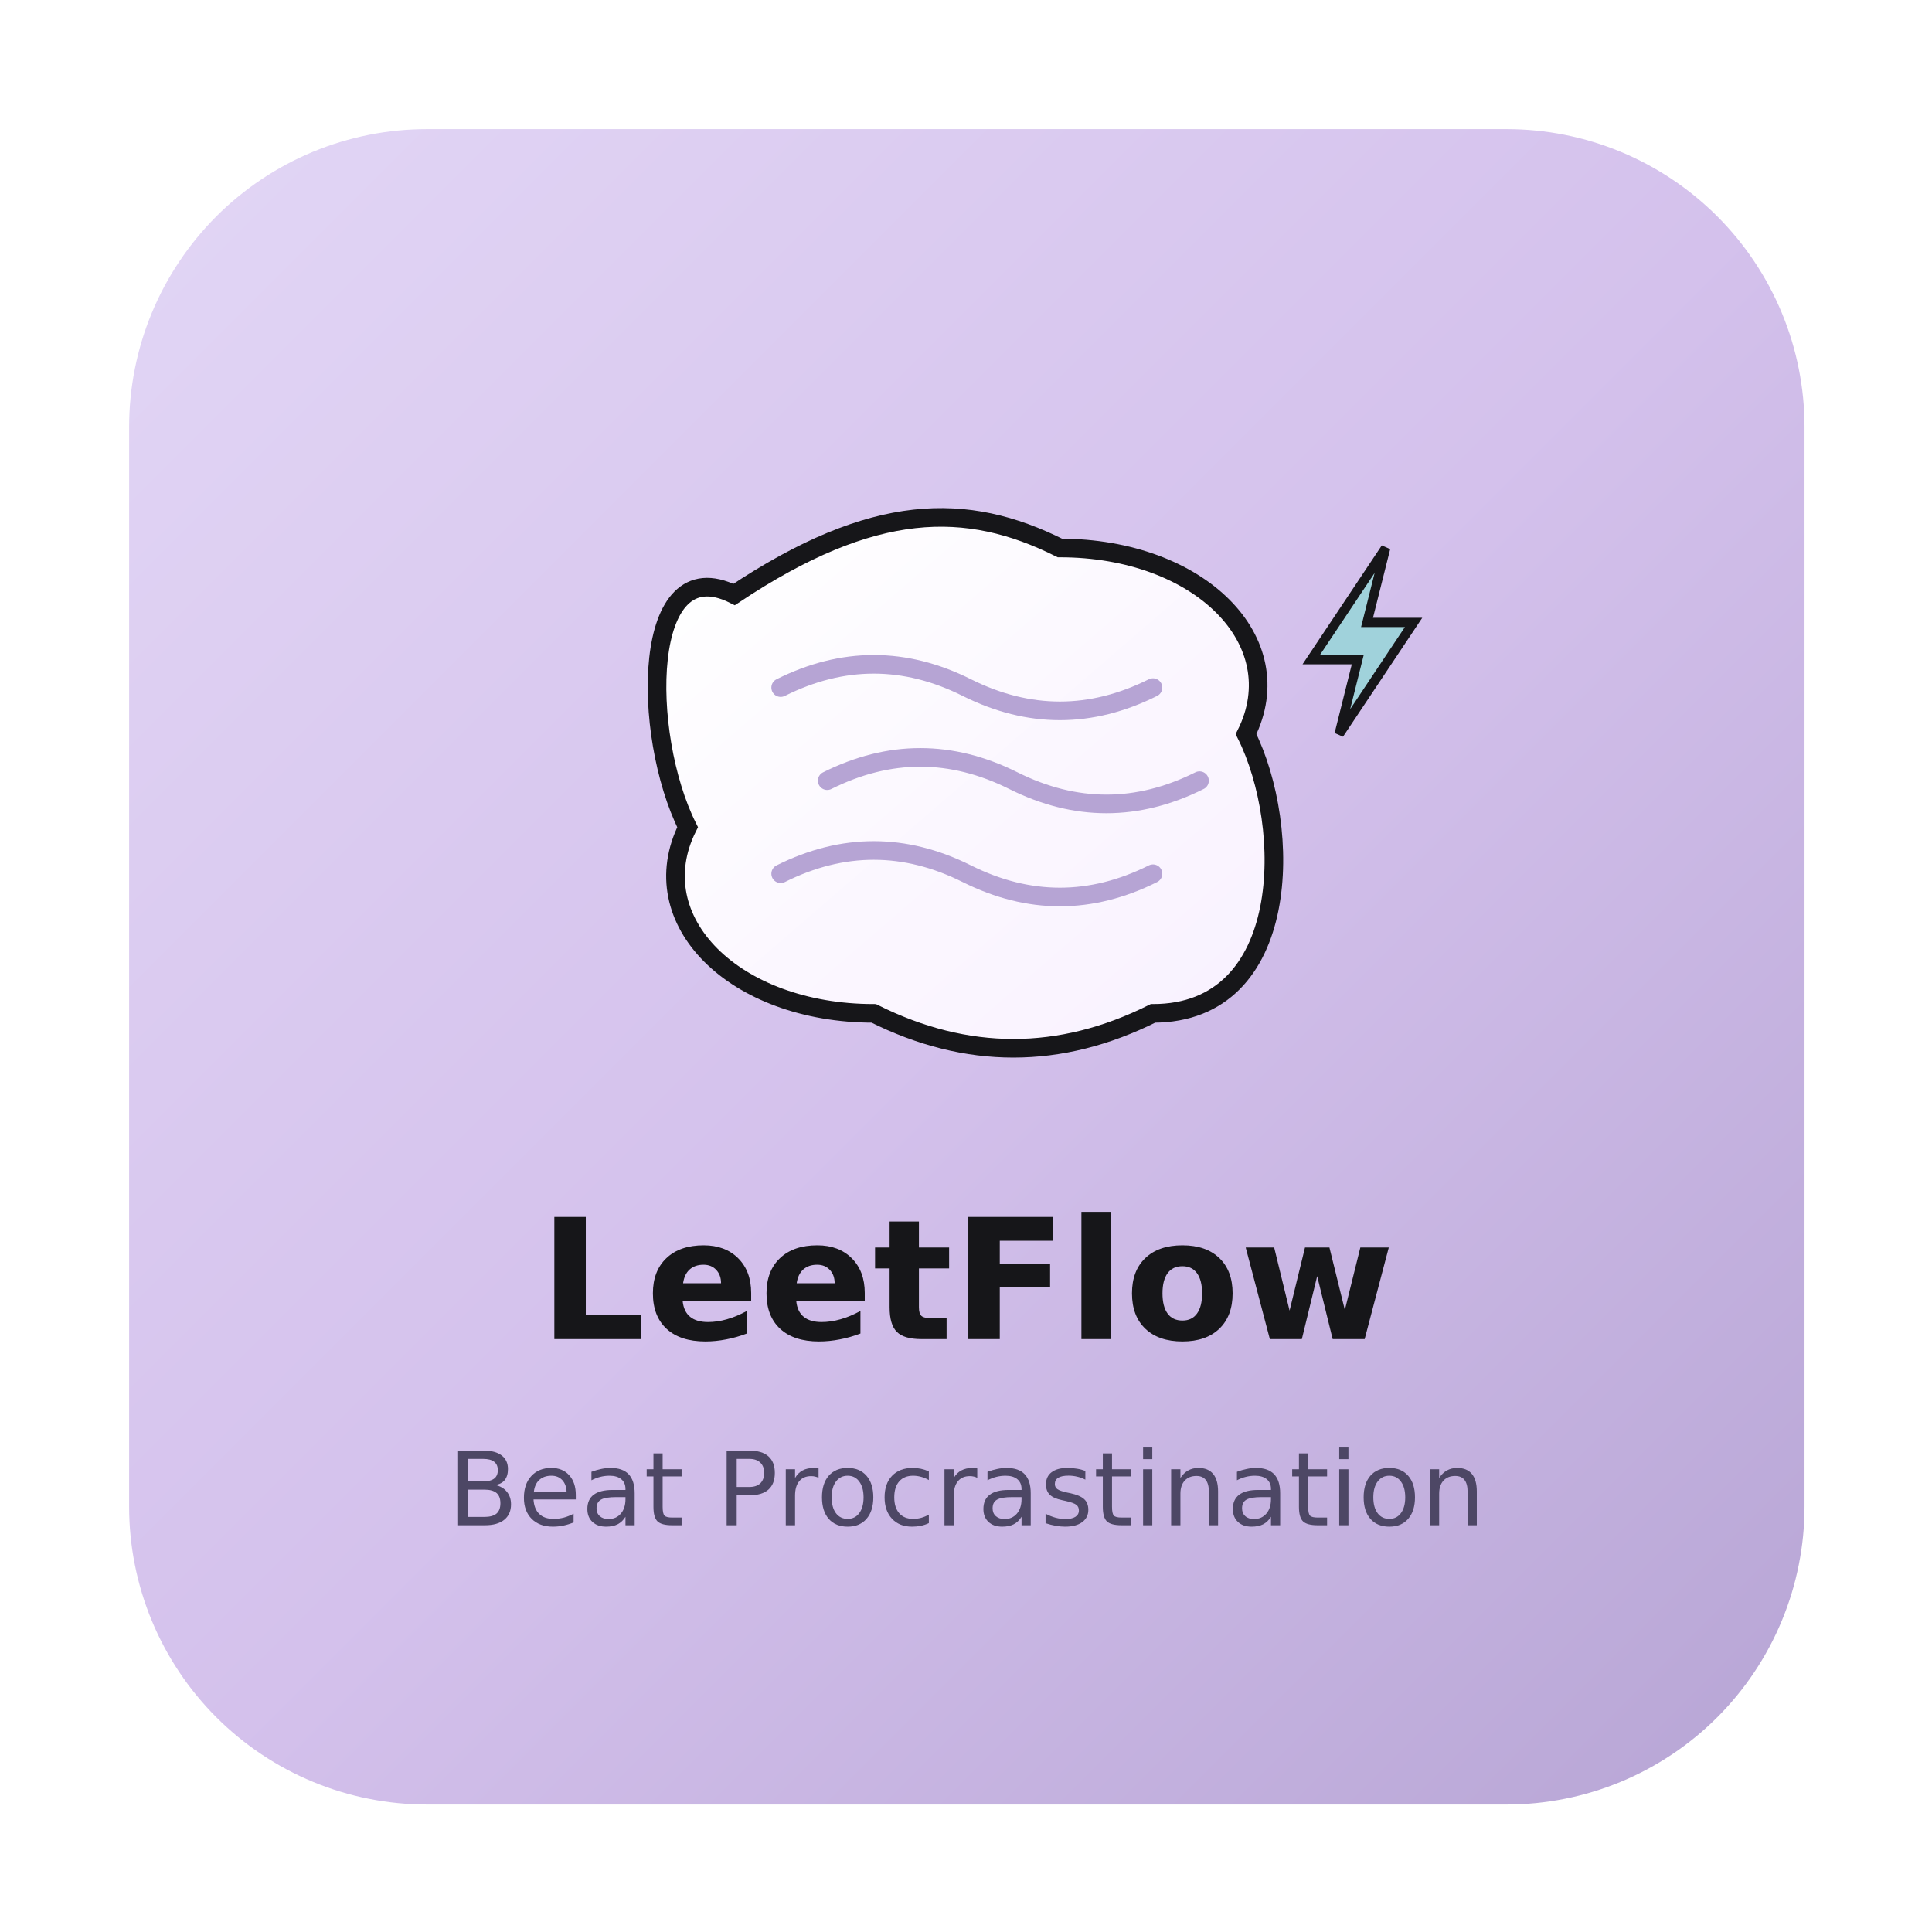 <svg xmlns="http://www.w3.org/2000/svg" xmlns:xlink="http://www.w3.org/1999/xlink" width="512" zoomAndPan="magnify" viewBox="0 0 384 384" height="512" preserveAspectRatio="xMidYMid meet" version="1.0"><defs><g/><clipPath id="2bf7804a9c"><path d="M 25.664 25.664 L 358.664 25.664 L 358.664 358.664 L 25.664 358.664 Z M 25.664 25.664 " clip-rule="nonzero"/></clipPath><clipPath id="8ffa280364"><path d="M 25.664 25.664 L 358.664 25.664 L 358.664 358.664 L 25.664 358.664 Z M 25.664 25.664 " clip-rule="nonzero"/></clipPath><clipPath id="186cc137d4"><path d="M 84.863 25.664 L 299.461 25.664 C 301.402 25.664 303.336 25.758 305.266 25.949 C 307.195 26.137 309.109 26.422 311.012 26.801 C 312.914 27.18 314.793 27.648 316.648 28.211 C 318.504 28.773 320.324 29.426 322.117 30.168 C 323.91 30.91 325.66 31.738 327.367 32.652 C 329.078 33.566 330.738 34.562 332.352 35.641 C 333.965 36.715 335.52 37.871 337.02 39.102 C 338.516 40.332 339.953 41.629 341.324 43 C 342.695 44.371 343.996 45.809 345.223 47.305 C 346.453 48.805 347.609 50.359 348.684 51.973 C 349.762 53.586 350.758 55.246 351.672 56.957 C 352.586 58.664 353.414 60.418 354.156 62.207 C 354.898 64 355.551 65.82 356.113 67.676 C 356.676 69.531 357.148 71.41 357.523 73.312 C 357.902 75.215 358.188 77.129 358.379 79.059 C 358.566 80.988 358.664 82.922 358.664 84.863 L 358.664 299.461 C 358.664 301.402 358.566 303.336 358.379 305.266 C 358.188 307.195 357.902 309.109 357.523 311.012 C 357.148 312.914 356.676 314.793 356.113 316.648 C 355.551 318.504 354.898 320.324 354.156 322.117 C 353.414 323.91 352.586 325.66 351.672 327.367 C 350.758 329.078 349.762 330.738 348.684 332.352 C 347.609 333.965 346.453 335.52 345.223 337.02 C 343.996 338.516 342.695 339.953 341.324 341.324 C 339.953 342.695 338.516 343.996 337.02 345.223 C 335.52 346.453 333.965 347.609 332.352 348.684 C 330.738 349.762 329.078 350.758 327.367 351.672 C 325.66 352.586 323.91 353.414 322.117 354.156 C 320.324 354.898 318.504 355.551 316.648 356.113 C 314.793 356.676 312.914 357.148 311.012 357.523 C 309.109 357.902 307.195 358.188 305.266 358.379 C 303.336 358.566 301.402 358.664 299.461 358.664 L 84.863 358.664 C 82.922 358.664 80.988 358.566 79.059 358.379 C 77.129 358.188 75.215 357.902 73.312 357.523 C 71.41 357.148 69.531 356.676 67.676 356.113 C 65.82 355.551 64 354.898 62.207 354.156 C 60.418 353.414 58.664 352.586 56.957 351.672 C 55.246 350.758 53.586 349.762 51.973 348.684 C 50.359 347.609 48.805 346.453 47.305 345.223 C 45.809 343.996 44.371 342.695 43 341.324 C 41.629 339.953 40.332 338.516 39.102 337.02 C 37.871 335.52 36.715 333.965 35.641 332.352 C 34.562 330.738 33.566 329.078 32.652 327.367 C 31.738 325.66 30.91 323.91 30.168 322.117 C 29.426 320.324 28.773 318.504 28.211 316.648 C 27.648 314.793 27.18 312.914 26.801 311.012 C 26.422 309.109 26.137 307.195 25.949 305.266 C 25.758 303.336 25.664 301.402 25.664 299.461 L 25.664 84.863 C 25.664 82.922 25.758 80.988 25.949 79.059 C 26.137 77.129 26.422 75.215 26.801 73.312 C 27.18 71.41 27.648 69.531 28.211 67.676 C 28.773 65.82 29.426 64 30.168 62.207 C 30.91 60.418 31.738 58.664 32.652 56.957 C 33.566 55.246 34.562 53.586 35.641 51.973 C 36.715 50.359 37.871 48.805 39.102 47.305 C 40.332 45.809 41.629 44.371 43 43 C 44.371 41.629 45.809 40.332 47.305 39.102 C 48.805 37.871 50.359 36.715 51.973 35.641 C 53.586 34.562 55.246 33.566 56.957 32.652 C 58.664 31.738 60.418 30.91 62.207 30.168 C 64 29.426 65.82 28.773 67.676 28.211 C 69.531 27.648 71.41 27.18 73.312 26.801 C 75.215 26.422 77.129 26.137 79.059 25.949 C 80.988 25.758 82.922 25.664 84.863 25.664 Z M 84.863 25.664 " clip-rule="nonzero"/></clipPath><linearGradient x1="0" gradientTransform="matrix(333, 0, 0, 333, 25.662, 25.662)" y1="0" x2="1" gradientUnits="userSpaceOnUse" y2="1" id="5cf9edfc18"><stop stop-opacity="1" stop-color="rgb(88.629%, 83.919%, 96.078%)" offset="0"/><stop stop-opacity="1" stop-color="rgb(88.544%, 83.791%, 96.024%)" offset="0.016"/><stop stop-opacity="1" stop-color="rgb(88.371%, 83.533%, 95.914%)" offset="0.031"/><stop stop-opacity="1" stop-color="rgb(88.2%, 83.276%, 95.804%)" offset="0.047"/><stop stop-opacity="1" stop-color="rgb(88.028%, 83.018%, 95.692%)" offset="0.062"/><stop stop-opacity="1" stop-color="rgb(87.857%, 82.762%, 95.583%)" offset="0.078"/><stop stop-opacity="1" stop-color="rgb(87.685%, 82.504%, 95.473%)" offset="0.094"/><stop stop-opacity="1" stop-color="rgb(87.514%, 82.246%, 95.361%)" offset="0.109"/><stop stop-opacity="1" stop-color="rgb(87.343%, 81.99%, 95.251%)" offset="0.125"/><stop stop-opacity="1" stop-color="rgb(87.17%, 81.732%, 95.142%)" offset="0.141"/><stop stop-opacity="1" stop-color="rgb(87%, 81.476%, 95.032%)" offset="0.156"/><stop stop-opacity="1" stop-color="rgb(86.827%, 81.218%, 94.92%)" offset="0.172"/><stop stop-opacity="1" stop-color="rgb(86.656%, 80.962%, 94.81%)" offset="0.188"/><stop stop-opacity="1" stop-color="rgb(86.484%, 80.704%, 94.701%)" offset="0.203"/><stop stop-opacity="1" stop-color="rgb(86.313%, 80.447%, 94.589%)" offset="0.219"/><stop stop-opacity="1" stop-color="rgb(86.142%, 80.19%, 94.479%)" offset="0.234"/><stop stop-opacity="1" stop-color="rgb(85.97%, 79.933%, 94.37%)" offset="0.25"/><stop stop-opacity="1" stop-color="rgb(85.799%, 79.675%, 94.258%)" offset="0.266"/><stop stop-opacity="1" stop-color="rgb(85.626%, 79.417%, 94.148%)" offset="0.281"/><stop stop-opacity="1" stop-color="rgb(85.455%, 79.161%, 94.038%)" offset="0.297"/><stop stop-opacity="1" stop-color="rgb(85.283%, 78.903%, 93.929%)" offset="0.312"/><stop stop-opacity="1" stop-color="rgb(85.112%, 78.647%, 93.817%)" offset="0.328"/><stop stop-opacity="1" stop-color="rgb(84.94%, 78.389%, 93.707%)" offset="0.344"/><stop stop-opacity="1" stop-color="rgb(84.769%, 78.133%, 93.597%)" offset="0.359"/><stop stop-opacity="1" stop-color="rgb(84.598%, 77.875%, 93.486%)" offset="0.375"/><stop stop-opacity="1" stop-color="rgb(84.425%, 77.618%, 93.376%)" offset="0.391"/><stop stop-opacity="1" stop-color="rgb(84.254%, 77.361%, 93.266%)" offset="0.406"/><stop stop-opacity="1" stop-color="rgb(84.082%, 77.103%, 93.156%)" offset="0.422"/><stop stop-opacity="1" stop-color="rgb(83.911%, 76.846%, 93.045%)" offset="0.438"/><stop stop-opacity="1" stop-color="rgb(83.739%, 76.588%, 92.935%)" offset="0.453"/><stop stop-opacity="1" stop-color="rgb(83.568%, 76.332%, 92.825%)" offset="0.469"/><stop stop-opacity="1" stop-color="rgb(83.397%, 76.074%, 92.714%)" offset="0.484"/><stop stop-opacity="1" stop-color="rgb(83.224%, 75.818%, 92.604%)" offset="0.5"/><stop stop-opacity="1" stop-color="rgb(82.954%, 75.511%, 92.401%)" offset="0.516"/><stop stop-opacity="1" stop-color="rgb(82.587%, 75.156%, 92.108%)" offset="0.531"/><stop stop-opacity="1" stop-color="rgb(82.219%, 74.8%, 91.814%)" offset="0.547"/><stop stop-opacity="1" stop-color="rgb(81.851%, 74.445%, 91.519%)" offset="0.562"/><stop stop-opacity="1" stop-color="rgb(81.483%, 74.088%, 91.225%)" offset="0.578"/><stop stop-opacity="1" stop-color="rgb(81.116%, 73.732%, 90.932%)" offset="0.594"/><stop stop-opacity="1" stop-color="rgb(80.748%, 73.376%, 90.637%)" offset="0.609"/><stop stop-opacity="1" stop-color="rgb(80.38%, 73.021%, 90.343%)" offset="0.625"/><stop stop-opacity="1" stop-color="rgb(80.013%, 72.665%, 90.05%)" offset="0.641"/><stop stop-opacity="1" stop-color="rgb(79.645%, 72.31%, 89.755%)" offset="0.656"/><stop stop-opacity="1" stop-color="rgb(79.277%, 71.954%, 89.461%)" offset="0.672"/><stop stop-opacity="1" stop-color="rgb(78.909%, 71.599%, 89.166%)" offset="0.688"/><stop stop-opacity="1" stop-color="rgb(78.542%, 71.243%, 88.873%)" offset="0.703"/><stop stop-opacity="1" stop-color="rgb(78.172%, 70.888%, 88.579%)" offset="0.719"/><stop stop-opacity="1" stop-color="rgb(77.805%, 70.532%, 88.284%)" offset="0.734"/><stop stop-opacity="1" stop-color="rgb(77.437%, 70.177%, 87.991%)" offset="0.75"/><stop stop-opacity="1" stop-color="rgb(77.069%, 69.821%, 87.697%)" offset="0.766"/><stop stop-opacity="1" stop-color="rgb(76.701%, 69.466%, 87.402%)" offset="0.781"/><stop stop-opacity="1" stop-color="rgb(76.334%, 69.11%, 87.108%)" offset="0.797"/><stop stop-opacity="1" stop-color="rgb(75.966%, 68.755%, 86.815%)" offset="0.812"/><stop stop-opacity="1" stop-color="rgb(75.598%, 68.398%, 86.52%)" offset="0.828"/><stop stop-opacity="1" stop-color="rgb(75.23%, 68.042%, 86.226%)" offset="0.844"/><stop stop-opacity="1" stop-color="rgb(74.863%, 67.686%, 85.933%)" offset="0.859"/><stop stop-opacity="1" stop-color="rgb(74.495%, 67.331%, 85.638%)" offset="0.875"/><stop stop-opacity="1" stop-color="rgb(74.127%, 66.975%, 85.344%)" offset="0.891"/><stop stop-opacity="1" stop-color="rgb(73.759%, 66.62%, 85.049%)" offset="0.906"/><stop stop-opacity="1" stop-color="rgb(73.392%, 66.264%, 84.756%)" offset="0.922"/><stop stop-opacity="1" stop-color="rgb(73.024%, 65.909%, 84.462%)" offset="0.938"/><stop stop-opacity="1" stop-color="rgb(72.656%, 65.553%, 84.167%)" offset="0.953"/><stop stop-opacity="1" stop-color="rgb(72.289%, 65.198%, 83.875%)" offset="0.969"/><stop stop-opacity="1" stop-color="rgb(71.921%, 64.842%, 83.58%)" offset="0.984"/><stop stop-opacity="1" stop-color="rgb(71.553%, 64.487%, 83.286%)" offset="1"/></linearGradient><clipPath id="43c6f42924"><path d="M 130 102 L 254 102 L 254 209 L 130 209 Z M 130 102 " clip-rule="nonzero"/></clipPath><clipPath id="58a64c3856"><path d="M 145.914 118.164 C 127.414 108.914 127.414 145.914 136.664 164.414 C 127.414 182.914 145.914 201.414 173.664 201.414 C 192.164 210.664 210.664 210.664 229.164 201.414 C 256.914 201.414 256.914 164.414 247.664 145.914 C 256.914 127.414 238.414 108.914 210.664 108.914 C 192.164 99.664 173.664 99.664 145.914 118.164 Z M 145.914 118.164 " clip-rule="nonzero"/></clipPath><linearGradient x1="-0.028" gradientTransform="matrix(122.608, 0, 0, 105.513, 130.586, 102.836)" y1="-0.028" x2="1.026" gradientUnits="userSpaceOnUse" y2="1.026" id="09d4c7d5a9"><stop stop-opacity="1" stop-color="rgb(100%, 100%, 100%)" offset="0"/><stop stop-opacity="1" stop-color="rgb(99.947%, 99.887%, 100%)" offset="0.062"/><stop stop-opacity="1" stop-color="rgb(99.803%, 99.582%, 100%)" offset="0.125"/><stop stop-opacity="1" stop-color="rgb(99.623%, 99.196%, 100%)" offset="0.188"/><stop stop-opacity="1" stop-color="rgb(99.442%, 98.808%, 100%)" offset="0.25"/><stop stop-opacity="1" stop-color="rgb(99.26%, 98.421%, 100%)" offset="0.312"/><stop stop-opacity="1" stop-color="rgb(99.08%, 98.033%, 100%)" offset="0.375"/><stop stop-opacity="1" stop-color="rgb(98.898%, 97.646%, 100%)" offset="0.438"/><stop stop-opacity="1" stop-color="rgb(98.717%, 97.258%, 100%)" offset="0.499"/><stop stop-opacity="1" stop-color="rgb(98.627%, 97.064%, 100%)" offset="0.5"/><stop stop-opacity="1" stop-color="rgb(98.535%, 96.87%, 100%)" offset="0.501"/><stop stop-opacity="1" stop-color="rgb(98.445%, 96.677%, 100%)" offset="0.562"/><stop stop-opacity="1" stop-color="rgb(98.355%, 96.483%, 100%)" offset="0.625"/><stop stop-opacity="1" stop-color="rgb(98.174%, 96.097%, 100%)" offset="0.688"/><stop stop-opacity="1" stop-color="rgb(97.992%, 95.709%, 100%)" offset="0.75"/><stop stop-opacity="1" stop-color="rgb(97.81%, 95.322%, 100%)" offset="0.812"/><stop stop-opacity="1" stop-color="rgb(97.63%, 94.934%, 100%)" offset="0.875"/><stop stop-opacity="1" stop-color="rgb(97.449%, 94.547%, 100%)" offset="0.938"/><stop stop-opacity="1" stop-color="rgb(97.304%, 94.235%, 100%)" offset="1"/></linearGradient></defs><rect x="-38.4" width="460.8" fill="#ffffff" y="-38.4" height="460.8" fill-opacity="1"/><rect x="-38.4" width="460.8" fill="#ffffff" y="-38.4" height="460.8" fill-opacity="1"/><g clip-path="url(#2bf7804a9c)"><path fill="#ffffff" d="M 25.664 25.664 L 358.664 25.664 L 358.664 358.664 L 25.664 358.664 Z M 25.664 25.664 " fill-opacity="1" fill-rule="nonzero"/></g><g clip-path="url(#8ffa280364)"><g clip-path="url(#186cc137d4)"><path fill="url(#5cf9edfc18)" d="M 25.664 25.664 L 25.664 358.664 L 358.664 358.664 L 358.664 25.664 Z M 25.664 25.664 " fill-rule="nonzero"/></g></g><g clip-path="url(#43c6f42924)"><g clip-path="url(#58a64c3856)"><path fill="url(#09d4c7d5a9)" d="M 127.414 99.664 L 127.414 210.664 L 256.914 210.664 L 256.914 99.664 Z M 127.414 99.664 " fill-rule="nonzero"/></g></g><path stroke-linecap="butt" transform="matrix(1.85, 0, 0, 1.85, 192.162, 155.162)" fill="none" stroke-linejoin="miter" d="M -24.999 -19.999 C -34.999 -24.999 -34.999 -4.999 -29.999 5.001 C -34.999 15.001 -24.999 25.001 -9.999 25.001 C 0.001 30.001 10.001 30.001 20.001 25.001 C 35.001 25.001 35.001 5.001 30.001 -4.999 C 35.001 -14.999 25.001 -24.999 10.001 -24.999 C 0.001 -29.999 -9.999 -29.999 -24.999 -19.999 Z M -24.999 -19.999 " stroke="#161619" stroke-width="2" stroke-opacity="1" stroke-miterlimit="4"/><path stroke-linecap="round" transform="matrix(1.85, 0, 0, 1.85, 192.162, 155.162)" fill="none" stroke-linejoin="miter" d="M -19.999 -9.999 C -13.333 -13.333 -6.667 -13.333 0.001 -9.999 C 6.667 -6.667 13.333 -6.667 20.001 -9.999 " stroke="#b6a4d4" stroke-width="2" stroke-opacity="1" stroke-miterlimit="4"/><path stroke-linecap="round" transform="matrix(1.85, 0, 0, 1.85, 192.162, 155.162)" fill="none" stroke-linejoin="miter" d="M -14.999 0.001 C -8.333 -3.333 -1.667 -3.333 5.001 0.001 C 11.667 3.333 18.333 3.333 25.001 0.001 " stroke="#b6a4d4" stroke-width="2" stroke-opacity="1" stroke-miterlimit="4"/><path stroke-linecap="round" transform="matrix(1.85, 0, 0, 1.85, 192.162, 155.162)" fill="none" stroke-linejoin="miter" d="M -19.999 10.001 C -13.333 6.667 -6.667 6.667 0.001 10.001 C 6.667 13.333 13.333 13.333 20.001 10.001 " stroke="#b6a4d4" stroke-width="2" stroke-opacity="1" stroke-miterlimit="4"/><path stroke-linecap="butt" transform="matrix(1.85, 0, 0, 1.85, 275.412, 108.912)" fill-opacity="1" fill="#a0d2db" fill-rule="nonzero" stroke-linejoin="miter" d="M 0.001 0.001 L -7.999 12.001 L -2.999 12.001 L -4.999 20.001 L 2.999 7.999 L -2.001 7.999 Z M 0.001 0.001 " stroke="#161619" stroke-width="1" stroke-opacity="1" stroke-miterlimit="4"/><g fill="#161619" fill-opacity="1"><g transform="translate(107.118, 266.157)"><g><path d="M 3.062 -24.281 L 9.312 -24.281 L 9.312 -4.734 L 20.312 -4.734 L 20.312 0 L 3.062 0 Z M 3.062 -24.281 "/></g></g></g><g fill="#161619" fill-opacity="1"><g transform="translate(128.331, 266.157)"><g><path d="M 20.969 -9.156 L 20.969 -7.5 L 7.359 -7.5 C 7.504 -6.133 8 -5.109 8.844 -4.422 C 9.688 -3.734 10.867 -3.391 12.391 -3.391 C 13.609 -3.391 14.859 -3.57 16.141 -3.938 C 17.43 -4.301 18.754 -4.852 20.109 -5.594 L 20.109 -1.109 C 18.734 -0.586 17.359 -0.195 15.984 0.062 C 14.609 0.332 13.234 0.469 11.859 0.469 C 8.555 0.469 5.992 -0.363 4.172 -2.031 C 2.348 -3.707 1.438 -6.062 1.438 -9.094 C 1.438 -12.062 2.332 -14.395 4.125 -16.094 C 5.914 -17.789 8.383 -18.641 11.531 -18.641 C 14.383 -18.641 16.672 -17.781 18.391 -16.062 C 20.109 -14.344 20.969 -12.039 20.969 -9.156 Z M 14.984 -11.094 C 14.984 -12.195 14.66 -13.086 14.016 -13.766 C 13.379 -14.441 12.539 -14.781 11.5 -14.781 C 10.363 -14.781 9.441 -14.461 8.734 -13.828 C 8.035 -13.191 7.602 -12.281 7.438 -11.094 Z M 14.984 -11.094 "/></g></g></g><g fill="#161619" fill-opacity="1"><g transform="translate(150.909, 266.157)"><g><path d="M 20.969 -9.156 L 20.969 -7.5 L 7.359 -7.5 C 7.504 -6.133 8 -5.109 8.844 -4.422 C 9.688 -3.734 10.867 -3.391 12.391 -3.391 C 13.609 -3.391 14.859 -3.57 16.141 -3.938 C 17.43 -4.301 18.754 -4.852 20.109 -5.594 L 20.109 -1.109 C 18.734 -0.586 17.359 -0.195 15.984 0.062 C 14.609 0.332 13.234 0.469 11.859 0.469 C 8.555 0.469 5.992 -0.363 4.172 -2.031 C 2.348 -3.707 1.438 -6.062 1.438 -9.094 C 1.438 -12.062 2.332 -14.395 4.125 -16.094 C 5.914 -17.789 8.383 -18.641 11.531 -18.641 C 14.383 -18.641 16.672 -17.781 18.391 -16.062 C 20.109 -14.344 20.969 -12.039 20.969 -9.156 Z M 14.984 -11.094 C 14.984 -12.195 14.66 -13.086 14.016 -13.766 C 13.379 -14.441 12.539 -14.781 11.5 -14.781 C 10.363 -14.781 9.441 -14.461 8.734 -13.828 C 8.035 -13.191 7.602 -12.281 7.438 -11.094 Z M 14.984 -11.094 "/></g></g></g><g fill="#161619" fill-opacity="1"><g transform="translate(173.487, 266.157)"><g><path d="M 9.156 -23.375 L 9.156 -18.203 L 15.156 -18.203 L 15.156 -14.047 L 9.156 -14.047 L 9.156 -6.328 C 9.156 -5.484 9.32 -4.91 9.656 -4.609 C 9.988 -4.305 10.656 -4.156 11.656 -4.156 L 14.656 -4.156 L 14.656 0 L 9.656 0 C 7.352 0 5.723 -0.477 4.766 -1.438 C 3.805 -2.395 3.328 -4.023 3.328 -6.328 L 3.328 -14.047 L 0.438 -14.047 L 0.438 -18.203 L 3.328 -18.203 L 3.328 -23.375 Z M 9.156 -23.375 "/></g></g></g><g fill="#161619" fill-opacity="1"><g transform="translate(189.401, 266.157)"><g><path d="M 3.062 -24.281 L 19.953 -24.281 L 19.953 -19.547 L 9.312 -19.547 L 9.312 -15.016 L 19.312 -15.016 L 19.312 -10.297 L 9.312 -10.297 L 9.312 0 L 3.062 0 Z M 3.062 -24.281 "/></g></g></g><g fill="#161619" fill-opacity="1"><g transform="translate(212.142, 266.157)"><g><path d="M 2.797 -25.297 L 8.609 -25.297 L 8.609 0 L 2.797 0 Z M 2.797 -25.297 "/></g></g></g><g fill="#161619" fill-opacity="1"><g transform="translate(223.553, 266.157)"><g><path d="M 11.469 -14.484 C 10.176 -14.484 9.191 -14.02 8.516 -13.094 C 7.836 -12.164 7.5 -10.832 7.5 -9.094 C 7.5 -7.344 7.836 -6.004 8.516 -5.078 C 9.191 -4.148 10.176 -3.688 11.469 -3.688 C 12.727 -3.688 13.691 -4.148 14.359 -5.078 C 15.035 -6.004 15.375 -7.344 15.375 -9.094 C 15.375 -10.832 15.035 -12.164 14.359 -13.094 C 13.691 -14.02 12.727 -14.484 11.469 -14.484 Z M 11.469 -18.641 C 14.594 -18.641 17.035 -17.797 18.797 -16.109 C 20.555 -14.422 21.438 -12.082 21.438 -9.094 C 21.438 -6.094 20.555 -3.75 18.797 -2.062 C 17.035 -0.375 14.594 0.469 11.469 0.469 C 8.32 0.469 5.863 -0.375 4.094 -2.062 C 2.32 -3.75 1.438 -6.094 1.438 -9.094 C 1.438 -12.082 2.32 -14.422 4.094 -16.109 C 5.863 -17.797 8.32 -18.641 11.469 -18.641 Z M 11.469 -18.641 "/></g></g></g><g fill="#161619" fill-opacity="1"><g transform="translate(246.424, 266.157)"><g><path d="M 1.172 -18.203 L 6.828 -18.203 L 9.891 -5.656 L 12.953 -18.203 L 17.812 -18.203 L 20.875 -5.781 L 23.953 -18.203 L 29.609 -18.203 L 24.812 0 L 18.453 0 L 15.375 -12.516 L 12.328 0 L 5.969 0 Z M 1.172 -18.203 "/></g></g></g><g fill="#4d4765" fill-opacity="1"><g transform="translate(89.053, 303.154)"><g><path d="M 4 -7.078 L 4 -1.656 L 7.219 -1.656 C 8.301 -1.656 9.102 -1.875 9.625 -2.312 C 10.145 -2.758 10.406 -3.445 10.406 -4.375 C 10.406 -5.301 10.145 -5.984 9.625 -6.422 C 9.102 -6.859 8.301 -7.078 7.219 -7.078 Z M 4 -13.188 L 4 -8.719 L 6.969 -8.719 C 7.945 -8.719 8.676 -8.898 9.156 -9.266 C 9.645 -9.629 9.891 -10.191 9.891 -10.953 C 9.891 -11.691 9.645 -12.25 9.156 -12.625 C 8.676 -13 7.945 -13.188 6.969 -13.188 Z M 2 -14.828 L 7.125 -14.828 C 8.656 -14.828 9.832 -14.508 10.656 -13.875 C 11.488 -13.238 11.906 -12.336 11.906 -11.172 C 11.906 -10.254 11.691 -9.523 11.266 -8.984 C 10.836 -8.453 10.211 -8.125 9.391 -8 C 10.379 -7.781 11.145 -7.332 11.688 -6.656 C 12.238 -5.988 12.516 -5.156 12.516 -4.156 C 12.516 -2.832 12.062 -1.805 11.156 -1.078 C 10.258 -0.359 8.984 0 7.328 0 L 2 0 Z M 2 -14.828 "/></g></g></g><g fill="#4d4765" fill-opacity="1"><g transform="translate(103.007, 303.154)"><g><path d="M 11.438 -6.016 L 11.438 -5.125 L 3.031 -5.125 C 3.113 -3.863 3.492 -2.906 4.172 -2.25 C 4.848 -1.594 5.789 -1.266 7 -1.266 C 7.707 -1.266 8.391 -1.348 9.047 -1.516 C 9.703 -1.691 10.352 -1.953 11 -2.297 L 11 -0.562 C 10.344 -0.289 9.672 -0.082 8.984 0.062 C 8.297 0.207 7.598 0.281 6.891 0.281 C 5.117 0.281 3.711 -0.234 2.672 -1.266 C 1.641 -2.297 1.125 -3.691 1.125 -5.453 C 1.125 -7.273 1.613 -8.719 2.594 -9.781 C 3.582 -10.852 4.91 -11.391 6.578 -11.391 C 8.078 -11.391 9.258 -10.906 10.125 -9.938 C 11 -8.977 11.438 -7.672 11.438 -6.016 Z M 9.609 -6.562 C 9.586 -7.562 9.305 -8.359 8.766 -8.953 C 8.223 -9.547 7.5 -9.844 6.594 -9.844 C 5.57 -9.844 4.754 -9.551 4.141 -8.969 C 3.535 -8.395 3.188 -7.586 3.094 -6.547 Z M 9.609 -6.562 "/></g></g></g><g fill="#4d4765" fill-opacity="1"><g transform="translate(115.521, 303.154)"><g><path d="M 6.969 -5.594 C 5.5 -5.594 4.477 -5.422 3.906 -5.078 C 3.332 -4.742 3.047 -4.172 3.047 -3.359 C 3.047 -2.711 3.258 -2.195 3.688 -1.812 C 4.113 -1.426 4.695 -1.234 5.438 -1.234 C 6.445 -1.234 7.258 -1.594 7.875 -2.312 C 8.488 -3.031 8.797 -3.988 8.797 -5.188 L 8.797 -5.594 Z M 10.625 -6.344 L 10.625 0 L 8.797 0 L 8.797 -1.688 C 8.379 -1.008 7.859 -0.508 7.234 -0.188 C 6.609 0.125 5.848 0.281 4.953 0.281 C 3.805 0.281 2.895 -0.035 2.219 -0.672 C 1.551 -1.305 1.219 -2.16 1.219 -3.234 C 1.219 -4.484 1.633 -5.426 2.469 -6.062 C 3.312 -6.695 4.566 -7.016 6.234 -7.016 L 8.797 -7.016 L 8.797 -7.203 C 8.797 -8.047 8.516 -8.695 7.953 -9.156 C 7.398 -9.613 6.625 -9.844 5.625 -9.844 C 4.988 -9.844 4.367 -9.766 3.766 -9.609 C 3.172 -9.461 2.594 -9.238 2.031 -8.938 L 2.031 -10.625 C 2.707 -10.875 3.359 -11.062 3.984 -11.188 C 4.609 -11.32 5.223 -11.391 5.828 -11.391 C 7.43 -11.391 8.629 -10.973 9.422 -10.141 C 10.223 -9.305 10.625 -8.039 10.625 -6.344 Z M 10.625 -6.344 "/></g></g></g><g fill="#4d4765" fill-opacity="1"><g transform="translate(127.986, 303.154)"><g><path d="M 3.719 -14.281 L 3.719 -11.125 L 7.484 -11.125 L 7.484 -9.703 L 3.719 -9.703 L 3.719 -3.672 C 3.719 -2.754 3.844 -2.164 4.094 -1.906 C 4.344 -1.656 4.848 -1.531 5.609 -1.531 L 7.484 -1.531 L 7.484 0 L 5.609 0 C 4.203 0 3.227 -0.258 2.688 -0.781 C 2.156 -1.312 1.891 -2.273 1.891 -3.672 L 1.891 -9.703 L 0.547 -9.703 L 0.547 -11.125 L 1.891 -11.125 L 1.891 -14.281 Z M 3.719 -14.281 "/></g></g></g><g fill="#4d4765" fill-opacity="1"><g transform="translate(135.961, 303.154)"><g/></g></g><g fill="#4d4765" fill-opacity="1"><g transform="translate(142.426, 303.154)"><g><path d="M 4 -13.188 L 4 -7.609 L 6.531 -7.609 C 7.457 -7.609 8.176 -7.848 8.688 -8.328 C 9.195 -8.816 9.453 -9.508 9.453 -10.406 C 9.453 -11.289 9.195 -11.973 8.688 -12.453 C 8.176 -12.941 7.457 -13.188 6.531 -13.188 Z M 2 -14.828 L 6.531 -14.828 C 8.188 -14.828 9.441 -14.453 10.297 -13.703 C 11.148 -12.953 11.578 -11.852 11.578 -10.406 C 11.578 -8.938 11.148 -7.828 10.297 -7.078 C 9.441 -6.328 8.188 -5.953 6.531 -5.953 L 4 -5.953 L 4 0 L 2 0 Z M 2 -14.828 "/></g></g></g><g fill="#4d4765" fill-opacity="1"><g transform="translate(154.335, 303.154)"><g><path d="M 8.359 -9.422 C 8.16 -9.535 7.938 -9.617 7.688 -9.672 C 7.445 -9.734 7.18 -9.766 6.891 -9.766 C 5.859 -9.766 5.066 -9.426 4.516 -8.75 C 3.961 -8.082 3.688 -7.117 3.688 -5.859 L 3.688 0 L 1.844 0 L 1.844 -11.125 L 3.688 -11.125 L 3.688 -9.391 C 4.07 -10.066 4.57 -10.566 5.188 -10.891 C 5.801 -11.223 6.551 -11.391 7.438 -11.391 C 7.562 -11.391 7.695 -11.379 7.844 -11.359 C 8 -11.348 8.172 -11.328 8.359 -11.297 Z M 8.359 -9.422 "/></g></g></g><g fill="#4d4765" fill-opacity="1"><g transform="translate(162.25, 303.154)"><g><path d="M 6.234 -9.844 C 5.254 -9.844 4.477 -9.457 3.906 -8.688 C 3.332 -7.926 3.047 -6.879 3.047 -5.547 C 3.047 -4.223 3.328 -3.176 3.891 -2.406 C 4.461 -1.645 5.242 -1.266 6.234 -1.266 C 7.203 -1.266 7.969 -1.645 8.531 -2.406 C 9.102 -3.176 9.391 -4.223 9.391 -5.547 C 9.391 -6.867 9.102 -7.914 8.531 -8.688 C 7.969 -9.457 7.203 -9.844 6.234 -9.844 Z M 6.234 -11.391 C 7.816 -11.391 9.062 -10.875 9.969 -9.844 C 10.875 -8.812 11.328 -7.379 11.328 -5.547 C 11.328 -3.734 10.875 -2.305 9.969 -1.266 C 9.062 -0.234 7.816 0.281 6.234 0.281 C 4.629 0.281 3.375 -0.234 2.469 -1.266 C 1.57 -2.305 1.125 -3.734 1.125 -5.547 C 1.125 -7.379 1.57 -8.812 2.469 -9.844 C 3.375 -10.875 4.629 -11.391 6.234 -11.391 Z M 6.234 -11.391 "/></g></g></g><g fill="#4d4765" fill-opacity="1"><g transform="translate(174.695, 303.154)"><g><path d="M 9.922 -10.703 L 9.922 -8.984 C 9.41 -9.273 8.895 -9.488 8.375 -9.625 C 7.852 -9.77 7.328 -9.844 6.797 -9.844 C 5.609 -9.844 4.688 -9.469 4.031 -8.719 C 3.375 -7.969 3.047 -6.91 3.047 -5.547 C 3.047 -4.191 3.375 -3.141 4.031 -2.391 C 4.688 -1.641 5.609 -1.266 6.797 -1.266 C 7.328 -1.266 7.852 -1.332 8.375 -1.469 C 8.895 -1.613 9.41 -1.828 9.922 -2.109 L 9.922 -0.422 C 9.41 -0.18 8.879 -0.004 8.328 0.109 C 7.785 0.223 7.207 0.281 6.594 0.281 C 4.914 0.281 3.582 -0.242 2.594 -1.297 C 1.613 -2.348 1.125 -3.766 1.125 -5.547 C 1.125 -7.367 1.617 -8.797 2.609 -9.828 C 3.609 -10.867 4.977 -11.391 6.719 -11.391 C 7.281 -11.391 7.828 -11.332 8.359 -11.219 C 8.898 -11.102 9.422 -10.93 9.922 -10.703 Z M 9.922 -10.703 "/></g></g></g><g fill="#4d4765" fill-opacity="1"><g transform="translate(185.878, 303.154)"><g><path d="M 8.359 -9.422 C 8.16 -9.535 7.938 -9.617 7.688 -9.672 C 7.445 -9.734 7.18 -9.766 6.891 -9.766 C 5.859 -9.766 5.066 -9.426 4.516 -8.75 C 3.961 -8.082 3.688 -7.117 3.688 -5.859 L 3.688 0 L 1.844 0 L 1.844 -11.125 L 3.688 -11.125 L 3.688 -9.391 C 4.07 -10.066 4.57 -10.566 5.188 -10.891 C 5.801 -11.223 6.551 -11.391 7.438 -11.391 C 7.562 -11.391 7.695 -11.379 7.844 -11.359 C 8 -11.348 8.172 -11.328 8.359 -11.297 Z M 8.359 -9.422 "/></g></g></g><g fill="#4d4765" fill-opacity="1"><g transform="translate(194.241, 303.154)"><g><path d="M 6.969 -5.594 C 5.5 -5.594 4.477 -5.422 3.906 -5.078 C 3.332 -4.742 3.047 -4.172 3.047 -3.359 C 3.047 -2.711 3.258 -2.195 3.688 -1.812 C 4.113 -1.426 4.695 -1.234 5.438 -1.234 C 6.445 -1.234 7.258 -1.594 7.875 -2.312 C 8.488 -3.031 8.797 -3.988 8.797 -5.188 L 8.797 -5.594 Z M 10.625 -6.344 L 10.625 0 L 8.797 0 L 8.797 -1.688 C 8.379 -1.008 7.859 -0.508 7.234 -0.188 C 6.609 0.125 5.848 0.281 4.953 0.281 C 3.805 0.281 2.895 -0.035 2.219 -0.672 C 1.551 -1.305 1.219 -2.16 1.219 -3.234 C 1.219 -4.484 1.633 -5.426 2.469 -6.062 C 3.312 -6.695 4.566 -7.016 6.234 -7.016 L 8.797 -7.016 L 8.797 -7.203 C 8.797 -8.047 8.516 -8.695 7.953 -9.156 C 7.398 -9.613 6.625 -9.844 5.625 -9.844 C 4.988 -9.844 4.367 -9.766 3.766 -9.609 C 3.172 -9.461 2.594 -9.238 2.031 -8.938 L 2.031 -10.625 C 2.707 -10.875 3.359 -11.062 3.984 -11.188 C 4.609 -11.32 5.223 -11.391 5.828 -11.391 C 7.43 -11.391 8.629 -10.973 9.422 -10.141 C 10.223 -9.305 10.625 -8.039 10.625 -6.344 Z M 10.625 -6.344 "/></g></g></g><g fill="#4d4765" fill-opacity="1"><g transform="translate(206.705, 303.154)"><g><path d="M 9.016 -10.797 L 9.016 -9.062 C 8.492 -9.332 7.953 -9.531 7.391 -9.656 C 6.836 -9.789 6.266 -9.859 5.672 -9.859 C 4.766 -9.859 4.082 -9.719 3.625 -9.438 C 3.176 -9.164 2.953 -8.75 2.953 -8.188 C 2.953 -7.77 3.113 -7.438 3.438 -7.188 C 3.758 -6.945 4.41 -6.719 5.391 -6.5 L 6.016 -6.375 C 7.316 -6.094 8.238 -5.695 8.781 -5.188 C 9.332 -4.688 9.609 -3.977 9.609 -3.062 C 9.609 -2.031 9.195 -1.211 8.375 -0.609 C 7.562 -0.016 6.438 0.281 5 0.281 C 4.406 0.281 3.785 0.223 3.141 0.109 C 2.492 -0.004 1.816 -0.176 1.109 -0.406 L 1.109 -2.297 C 1.773 -1.941 2.438 -1.676 3.094 -1.5 C 3.75 -1.32 4.398 -1.234 5.047 -1.234 C 5.91 -1.234 6.57 -1.379 7.031 -1.672 C 7.5 -1.973 7.734 -2.395 7.734 -2.938 C 7.734 -3.426 7.562 -3.801 7.219 -4.062 C 6.883 -4.332 6.156 -4.594 5.031 -4.844 L 4.391 -4.984 C 3.254 -5.223 2.438 -5.586 1.938 -6.078 C 1.438 -6.578 1.188 -7.254 1.188 -8.109 C 1.188 -9.16 1.555 -9.969 2.297 -10.531 C 3.035 -11.102 4.086 -11.391 5.453 -11.391 C 6.129 -11.391 6.766 -11.336 7.359 -11.234 C 7.953 -11.141 8.504 -10.992 9.016 -10.797 Z M 9.016 -10.797 "/></g></g></g><g fill="#4d4765" fill-opacity="1"><g transform="translate(217.302, 303.154)"><g><path d="M 3.719 -14.281 L 3.719 -11.125 L 7.484 -11.125 L 7.484 -9.703 L 3.719 -9.703 L 3.719 -3.672 C 3.719 -2.754 3.844 -2.164 4.094 -1.906 C 4.344 -1.656 4.848 -1.531 5.609 -1.531 L 7.484 -1.531 L 7.484 0 L 5.609 0 C 4.203 0 3.227 -0.258 2.688 -0.781 C 2.156 -1.312 1.891 -2.273 1.891 -3.672 L 1.891 -9.703 L 0.547 -9.703 L 0.547 -11.125 L 1.891 -11.125 L 1.891 -14.281 Z M 3.719 -14.281 "/></g></g></g><g fill="#4d4765" fill-opacity="1"><g transform="translate(225.277, 303.154)"><g><path d="M 1.922 -11.125 L 3.75 -11.125 L 3.75 0 L 1.922 0 Z M 1.922 -15.453 L 3.75 -15.453 L 3.75 -13.141 L 1.922 -13.141 Z M 1.922 -15.453 "/></g></g></g><g fill="#4d4765" fill-opacity="1"><g transform="translate(230.929, 303.154)"><g><path d="M 11.172 -6.719 L 11.172 0 L 9.344 0 L 9.344 -6.656 C 9.344 -7.707 9.133 -8.492 8.719 -9.016 C 8.312 -9.535 7.695 -9.797 6.875 -9.797 C 5.883 -9.797 5.102 -9.484 4.531 -8.859 C 3.969 -8.234 3.688 -7.375 3.688 -6.281 L 3.688 0 L 1.844 0 L 1.844 -11.125 L 3.688 -11.125 L 3.688 -9.391 C 4.125 -10.066 4.641 -10.566 5.234 -10.891 C 5.828 -11.223 6.508 -11.391 7.281 -11.391 C 8.562 -11.391 9.531 -10.992 10.188 -10.203 C 10.844 -9.41 11.172 -8.25 11.172 -6.719 Z M 11.172 -6.719 "/></g></g></g><g fill="#4d4765" fill-opacity="1"><g transform="translate(243.82, 303.154)"><g><path d="M 6.969 -5.594 C 5.5 -5.594 4.477 -5.422 3.906 -5.078 C 3.332 -4.742 3.047 -4.172 3.047 -3.359 C 3.047 -2.711 3.258 -2.195 3.688 -1.812 C 4.113 -1.426 4.695 -1.234 5.438 -1.234 C 6.445 -1.234 7.258 -1.594 7.875 -2.312 C 8.488 -3.031 8.797 -3.988 8.797 -5.188 L 8.797 -5.594 Z M 10.625 -6.344 L 10.625 0 L 8.797 0 L 8.797 -1.688 C 8.379 -1.008 7.859 -0.508 7.234 -0.188 C 6.609 0.125 5.848 0.281 4.953 0.281 C 3.805 0.281 2.895 -0.035 2.219 -0.672 C 1.551 -1.305 1.219 -2.16 1.219 -3.234 C 1.219 -4.484 1.633 -5.426 2.469 -6.062 C 3.312 -6.695 4.566 -7.016 6.234 -7.016 L 8.797 -7.016 L 8.797 -7.203 C 8.797 -8.047 8.516 -8.695 7.953 -9.156 C 7.398 -9.613 6.625 -9.844 5.625 -9.844 C 4.988 -9.844 4.367 -9.766 3.766 -9.609 C 3.172 -9.461 2.594 -9.238 2.031 -8.938 L 2.031 -10.625 C 2.707 -10.875 3.359 -11.062 3.984 -11.188 C 4.609 -11.32 5.223 -11.391 5.828 -11.391 C 7.43 -11.391 8.629 -10.973 9.422 -10.141 C 10.223 -9.305 10.625 -8.039 10.625 -6.344 Z M 10.625 -6.344 "/></g></g></g><g fill="#4d4765" fill-opacity="1"><g transform="translate(256.285, 303.154)"><g><path d="M 3.719 -14.281 L 3.719 -11.125 L 7.484 -11.125 L 7.484 -9.703 L 3.719 -9.703 L 3.719 -3.672 C 3.719 -2.754 3.844 -2.164 4.094 -1.906 C 4.344 -1.656 4.848 -1.531 5.609 -1.531 L 7.484 -1.531 L 7.484 0 L 5.609 0 C 4.203 0 3.227 -0.258 2.688 -0.781 C 2.156 -1.312 1.891 -2.273 1.891 -3.672 L 1.891 -9.703 L 0.547 -9.703 L 0.547 -11.125 L 1.891 -11.125 L 1.891 -14.281 Z M 3.719 -14.281 "/></g></g></g><g fill="#4d4765" fill-opacity="1"><g transform="translate(264.26, 303.154)"><g><path d="M 1.922 -11.125 L 3.75 -11.125 L 3.75 0 L 1.922 0 Z M 1.922 -15.453 L 3.75 -15.453 L 3.75 -13.141 L 1.922 -13.141 Z M 1.922 -15.453 "/></g></g></g><g fill="#4d4765" fill-opacity="1"><g transform="translate(269.911, 303.154)"><g><path d="M 6.234 -9.844 C 5.254 -9.844 4.477 -9.457 3.906 -8.688 C 3.332 -7.926 3.047 -6.879 3.047 -5.547 C 3.047 -4.223 3.328 -3.176 3.891 -2.406 C 4.461 -1.645 5.242 -1.266 6.234 -1.266 C 7.203 -1.266 7.969 -1.645 8.531 -2.406 C 9.102 -3.176 9.391 -4.223 9.391 -5.547 C 9.391 -6.867 9.102 -7.914 8.531 -8.688 C 7.969 -9.457 7.203 -9.844 6.234 -9.844 Z M 6.234 -11.391 C 7.816 -11.391 9.062 -10.875 9.969 -9.844 C 10.875 -8.812 11.328 -7.379 11.328 -5.547 C 11.328 -3.734 10.875 -2.305 9.969 -1.266 C 9.062 -0.234 7.816 0.281 6.234 0.281 C 4.629 0.281 3.375 -0.234 2.469 -1.266 C 1.57 -2.305 1.125 -3.734 1.125 -5.547 C 1.125 -7.379 1.57 -8.812 2.469 -9.844 C 3.375 -10.875 4.629 -11.391 6.234 -11.391 Z M 6.234 -11.391 "/></g></g></g><g fill="#4d4765" fill-opacity="1"><g transform="translate(282.356, 303.154)"><g><path d="M 11.172 -6.719 L 11.172 0 L 9.344 0 L 9.344 -6.656 C 9.344 -7.707 9.133 -8.492 8.719 -9.016 C 8.312 -9.535 7.695 -9.797 6.875 -9.797 C 5.883 -9.797 5.102 -9.484 4.531 -8.859 C 3.969 -8.234 3.688 -7.375 3.688 -6.281 L 3.688 0 L 1.844 0 L 1.844 -11.125 L 3.688 -11.125 L 3.688 -9.391 C 4.125 -10.066 4.641 -10.566 5.234 -10.891 C 5.828 -11.223 6.508 -11.391 7.281 -11.391 C 8.562 -11.391 9.531 -10.992 10.188 -10.203 C 10.844 -9.41 11.172 -8.25 11.172 -6.719 Z M 11.172 -6.719 "/></g></g></g></svg>